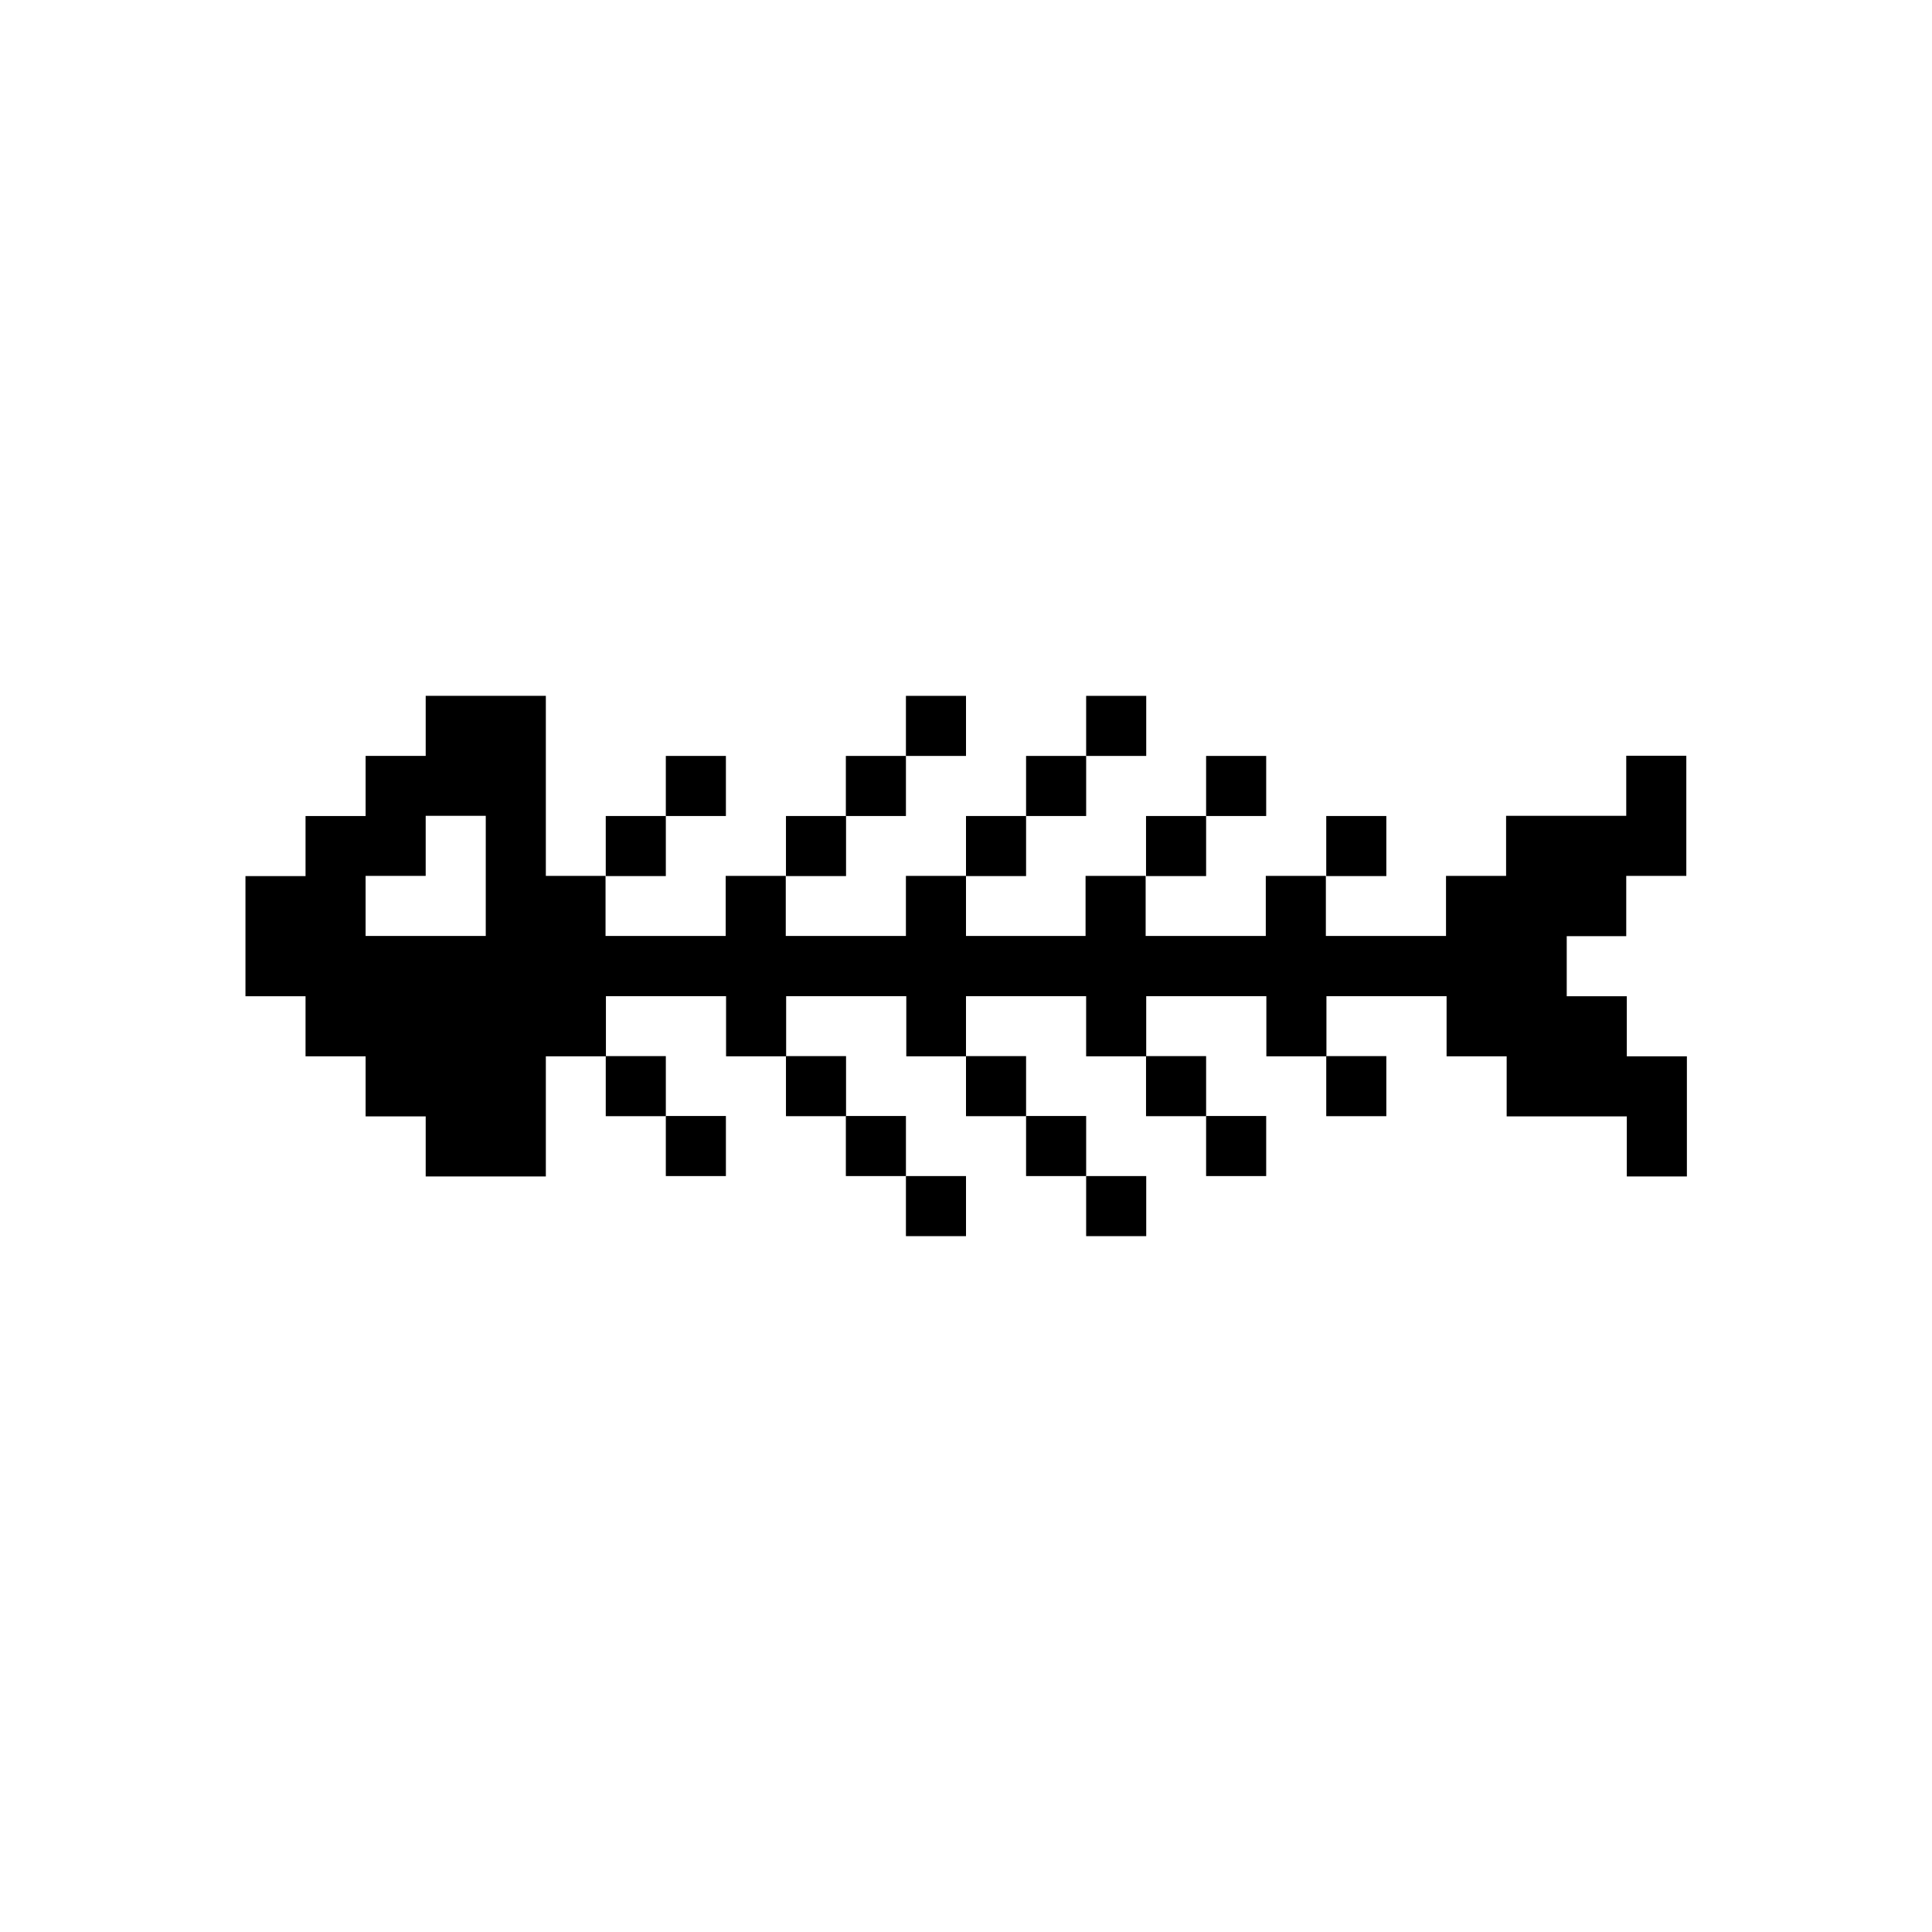 <?xml version="1.0" encoding="UTF-8"?>
<!-- Uploaded to: SVG Repo, www.svgrepo.com, Generator: SVG Repo Mixer Tools -->
<svg fill="#000000" width="800px" height="800px" version="1.1" viewBox="144 144 512 512" xmlns="http://www.w3.org/2000/svg">
 <g fill-rule="evenodd">
  <path d="m574.97 392.04v-15.922h15.922v-31.84h-15.922v15.922h-31.84v15.922h-15.922v15.922h-31.84v-15.922h-15.922v15.922h-31.84v-15.922h-15.922v15.922l-31.688-0.004v-15.922h-15.922v15.922h-31.84v-15.922h-15.922v15.922h-31.84v-15.922h-15.82v-47.711h-31.84v15.922h-15.922v15.922h-15.922v15.922h-15.922v31.84h15.922v15.922h15.922v15.922h15.922v15.922l31.84-0.008v-31.84h15.922v-15.922h31.84v15.922h15.922v-15.922h31.84v15.922h15.82v-15.922h31.84v15.922h15.922v-15.922h31.84v15.922h15.922v-15.922h31.84v15.922h15.922v15.922h31.84v15.922h15.922v-31.84h-15.922v-15.922h-15.922v-15.922h15.77zm-302.24 0h-31.84v-15.922h15.922v-15.922h15.922z"/>
  <path d="m495.47 360.25h15.922v15.922h-15.922z"/>
  <path d="m495.47 423.88h15.922v15.922h-15.922z"/>
  <path d="m463.63 439.75h15.922v15.922h-15.922z"/>
  <path d="m463.63 344.33h15.922v15.922h-15.922z"/>
  <path d="m447.71 423.88h15.922v15.922h-15.922z"/>
  <path d="m431.84 328.41h15.922v15.922h-15.922z"/>
  <path d="m447.71 360.25h15.922v15.922h-15.922z"/>
  <path d="m431.84 455.67h15.922v15.922h-15.922z"/>
  <path d="m415.92 344.33h15.922v15.922h-15.922z"/>
  <path d="m415.92 439.75h15.922v15.922h-15.922z"/>
  <path d="m400 360.25h15.922v15.922h-15.922z"/>
  <path d="m400 423.88h15.922v15.922h-15.922z"/>
  <path d="m384.08 328.41h15.922v15.922h-15.922z"/>
  <path d="m384.08 455.67h15.922v15.922h-15.922z"/>
  <path d="m368.16 344.33h15.922v15.922h-15.922z"/>
  <path d="m368.16 439.75h15.922v15.922h-15.922z"/>
  <path d="m352.29 360.25h15.922v15.922h-15.922z"/>
  <path d="m352.29 423.88h15.922v15.922h-15.922z"/>
  <path d="m320.45 344.33h15.922v15.922h-15.922z"/>
  <path d="m320.45 439.75h15.922v15.922h-15.922z"/>
  <path d="m304.53 360.25h15.922v15.922h-15.922z"/>
  <path d="m304.53 423.88h15.922v15.922h-15.922z"/>
 </g>
</svg>